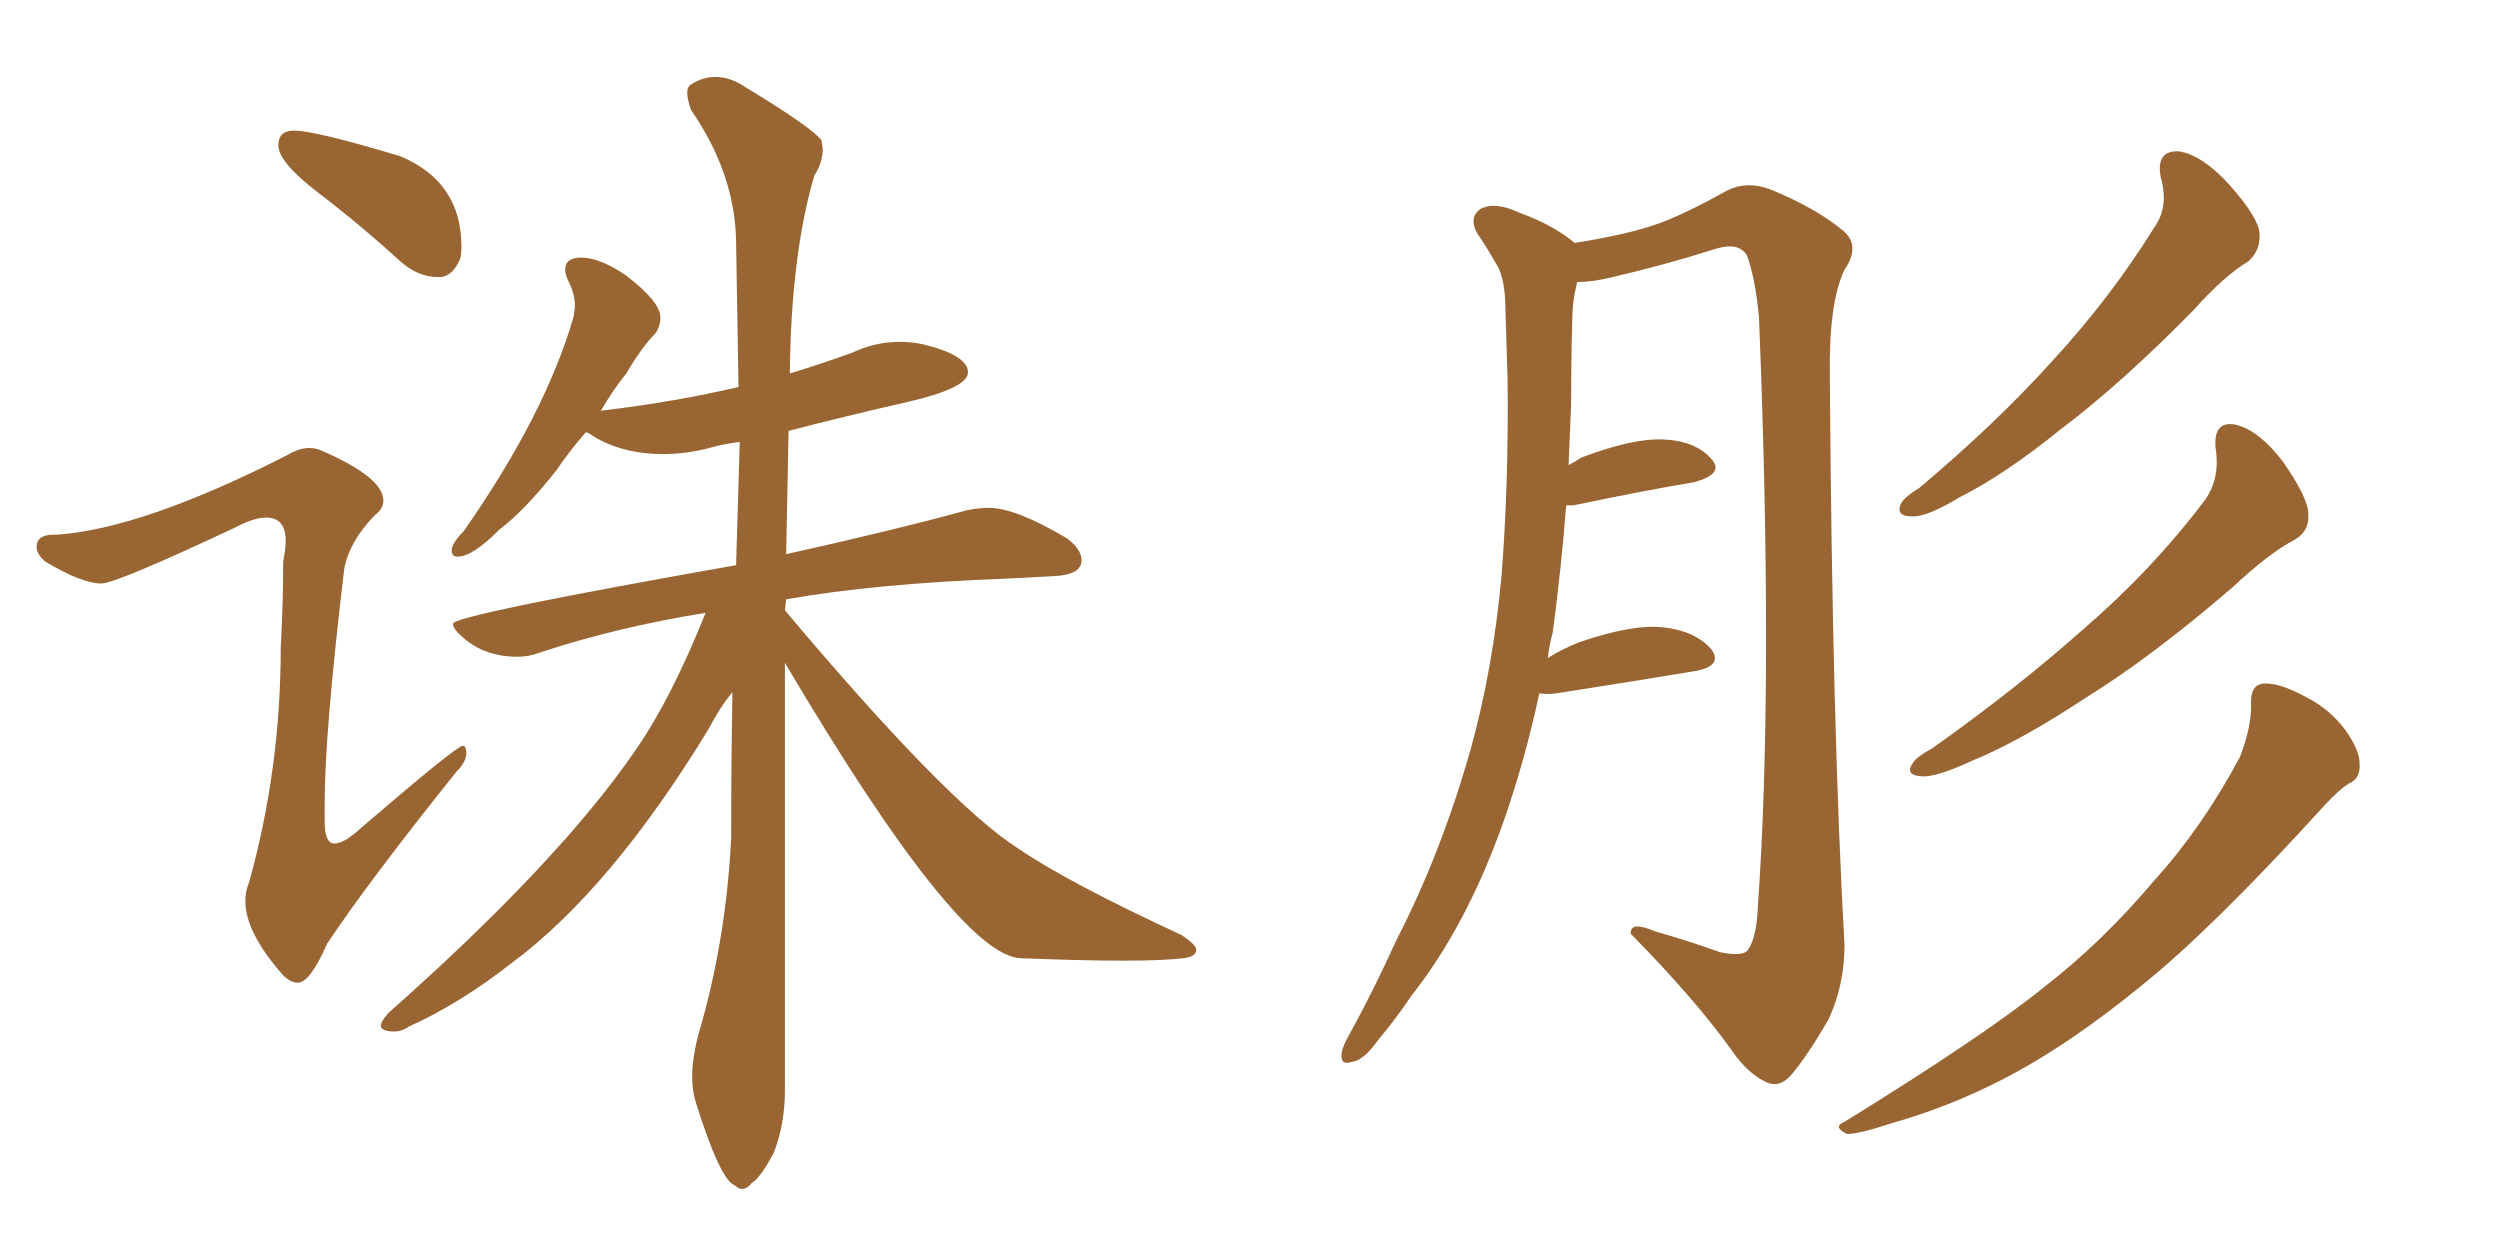 <svg xmlns="http://www.w3.org/2000/svg" xmlns:xlink="http://www.w3.org/1999/xlink" width="300" height="150"><path fill="#996633" padding="10" d="M89.06 142.68L89.06 142.68Q88.62 142.68 88.18 142.24L88.18 142.24Q86.43 141.65 83.50 132.28L83.50 132.28Q83.06 130.96 83.06 129.20L83.06 129.20Q83.06 127.00 83.79 124.22L83.79 124.22Q87.16 112.79 87.74 100.49L87.74 100.49Q87.74 91.41 87.89 83.06L87.89 83.06Q86.43 84.81 84.96 87.60L84.96 87.60Q73.24 106.79 61.38 115.58L61.38 115.58Q55.22 120.41 49.07 123.19L49.07 123.19Q48.19 123.78 47.31 123.78L47.31 123.78Q45.70 123.78 45.70 123.05L45.70 123.05Q45.70 122.61 46.58 121.58L46.58 121.58Q67.09 103.42 76.32 89.94L76.32 89.94Q80.57 83.79 84.67 73.54L84.67 73.54Q73.83 75.29 64.60 78.37L64.60 78.37Q63.43 78.81 62.11 78.81L62.11 78.81Q58.01 78.81 55.37 76.32L55.37 76.32Q54.35 75.44 54.35 74.85L54.35 74.85Q54.35 73.83 88.33 67.82L88.33 67.82L88.77 53.03Q86.57 53.32 85.11 53.76L85.11 53.76Q82.32 54.49 79.54 54.49L79.54 54.49Q74.85 54.49 71.34 52.44L71.34 52.44Q70.75 52.00 70.31 51.86L70.31 51.86Q68.26 54.20 66.80 56.40L66.80 56.40Q62.99 61.23 59.91 63.57L59.91 63.57Q56.69 66.80 54.93 66.80L54.93 66.80Q54.20 66.80 54.20 66.06L54.20 66.06Q54.20 65.19 55.66 63.72L55.66 63.72Q65.48 49.66 68.85 37.94L68.85 37.94L68.99 36.77Q68.99 35.30 68.26 33.84L68.26 33.84Q67.82 32.96 67.82 32.37L67.82 32.37Q67.82 30.91 69.73 30.91L69.73 30.91Q71.92 30.91 75 32.96L75 32.96Q79.25 36.18 79.25 38.09L79.25 38.09Q79.25 39.11 78.66 39.99L78.66 39.99Q77.05 41.60 75.15 44.82L75.15 44.82Q73.39 47.02 72.07 49.37L72.07 49.37Q72.22 49.22 72.66 49.22L72.66 49.22Q81.15 48.19 88.62 46.44L88.62 46.44Q88.48 37.06 88.33 28.93Q88.18 20.80 82.91 13.18L82.91 13.18Q82.47 11.87 82.47 11.13L82.47 11.13Q82.47 10.55 82.76 10.25L82.76 10.25Q84.23 9.23 85.84 9.23L85.84 9.23Q87.60 9.23 89.36 10.40L89.36 10.40Q97.56 15.38 98.58 16.85L98.58 16.85L98.73 17.87Q98.73 19.48 97.71 21.09L97.71 21.09Q94.92 30.62 94.78 44.82L94.78 44.82Q98.58 43.65 102.25 42.33L102.25 42.33Q105.03 41.02 107.96 41.02L107.96 41.02Q109.42 41.02 110.74 41.31L110.74 41.31Q116.16 42.63 116.16 44.68L116.16 44.68Q116.16 46.58 108.76 48.27Q101.37 49.95 94.63 51.71L94.63 51.71L94.34 66.50Q107.52 63.57 116.02 61.23L116.02 61.23Q117.48 60.94 118.65 60.94L118.65 60.94Q121.88 60.94 128.03 64.60L128.03 64.60Q129.79 65.92 129.79 67.24L129.79 67.24Q129.79 68.99 126.42 69.14L126.42 69.14L120.85 69.43Q105.03 70.02 94.34 71.92L94.34 71.92L94.19 73.24Q113.67 96.39 122.17 101.81L122.17 101.81Q128.17 105.91 141.80 112.21L141.80 112.21Q143.55 113.38 143.55 113.96L143.55 113.96Q143.55 114.84 141.94 114.99L141.94 114.99Q139.60 115.28 134.77 115.28L134.77 115.28Q129.93 115.28 122.61 114.99L122.61 114.99Q115.14 114.99 94.19 79.54L94.19 79.54L94.19 130.81Q94.19 134.91 92.87 138.28L92.87 138.28Q91.26 141.36 90.23 141.94L90.23 141.94Q89.65 142.68 89.06 142.68ZM52.88 33.25L52.88 33.25L52.59 33.25Q50.24 33.25 48.19 31.49L48.19 31.49Q43.21 26.95 38.31 23.22Q33.40 19.48 33.40 17.43L33.40 17.43Q33.40 15.67 35.30 15.67L35.30 15.67Q37.79 15.67 48.05 18.75L48.05 18.75Q55.37 21.83 55.37 29.59L55.37 29.59Q55.37 30.47 55.22 31.05L55.22 31.05Q54.35 33.11 52.88 33.25ZM35.74 117.92L35.74 117.92Q34.86 117.92 33.98 117.04L33.98 117.04Q29.44 111.91 29.44 108.11L29.44 108.11Q29.44 106.93 29.88 105.91L29.88 105.91Q33.69 92.29 33.69 77.64L33.69 77.64Q33.98 72.36 33.98 67.38L33.98 67.38Q34.28 65.92 34.28 64.89L34.28 64.89Q34.28 62.11 31.93 62.11L31.93 62.11Q30.47 62.11 28.27 63.28L28.27 63.28Q13.92 70.02 12.16 70.02L12.16 70.02Q9.81 70.02 5.42 67.38L5.42 67.38Q4.39 66.50 4.39 65.63L4.39 65.63Q4.39 64.16 6.45 64.16L6.45 64.16L6.88 64.16Q17.14 63.43 34.42 54.64L34.42 54.64Q35.89 53.76 37.06 53.76L37.06 53.76Q37.94 53.76 38.53 54.05L38.53 54.05Q46.00 57.28 46.00 60.06L46.00 60.06Q46.00 61.08 44.97 61.82L44.97 61.82Q41.89 65.04 41.31 68.26L41.31 68.26Q38.96 87.89 38.96 96.39L38.96 96.39L38.96 98.58Q38.96 101.22 40.14 101.22L40.14 101.22Q41.31 101.22 43.36 99.32L43.36 99.32Q54.79 89.50 55.52 89.50L55.52 89.50Q55.96 89.50 55.96 90.38L55.96 90.38Q55.96 91.41 54.79 92.58L54.79 92.58Q44.24 105.76 39.26 113.23L39.26 113.23Q37.21 117.92 35.74 117.92ZM259.28 21.24L259.28 21.24Q258.69 18.02 261.47 18.16L261.47 18.16Q264.26 18.60 267.48 22.12L267.48 22.12Q271.00 26.07 271.14 27.98L271.14 27.98Q271.29 30.03 269.82 31.35L269.82 31.35Q266.89 33.11 263.23 37.21L263.23 37.21Q254.59 46.00 247.41 51.42L247.41 51.42Q240.53 56.98 235.25 59.62L235.25 59.62Q231.15 62.11 229.39 61.96L229.39 61.96Q227.49 61.96 228.08 60.50L228.08 60.50Q228.52 59.62 230.27 58.59L230.27 58.59Q239.50 50.83 246.24 43.36L246.24 43.36Q253.27 35.74 258.54 27.25L258.54 27.25Q260.30 24.76 259.28 21.24ZM265.87 53.76L265.87 53.76Q265.58 50.39 268.36 50.98L268.36 50.98Q271.14 51.71 273.93 55.37L273.93 55.37Q277.00 59.77 277.00 61.67L277.00 61.67Q277.15 63.72 275.39 64.75L275.39 64.75Q272.31 66.36 267.92 70.46L267.92 70.46Q258.25 78.81 250.20 83.79L250.20 83.79Q242.43 88.92 236.72 91.26L236.72 91.26Q232.32 93.31 230.57 93.16L230.57 93.16Q228.52 93.02 229.54 91.55L229.54 91.55Q229.98 90.82 231.88 89.79L231.88 89.79Q241.99 82.62 249.90 75.59L249.90 75.59Q258.25 68.41 264.55 60.06L264.55 60.06Q266.46 57.42 265.87 53.76ZM270.12 84.23L270.12 84.23Q270.12 82.18 271.58 82.03L271.58 82.03Q273.49 81.88 276.71 83.64L276.71 83.64Q279.64 85.11 281.54 87.74L281.54 87.74Q283.15 90.09 283.15 91.55L283.15 91.55Q283.30 93.46 281.84 94.04L281.84 94.04Q280.66 94.78 278.91 96.68L278.91 96.68Q265.58 111.33 257.23 118.07L257.23 118.07Q248.14 125.54 240.09 129.64L240.09 129.64Q233.79 132.86 227.05 134.77L227.05 134.77Q223.10 136.08 221.63 136.08L221.63 136.08Q219.87 135.21 221.34 134.62L221.34 134.62Q238.18 124.22 245.21 118.51L245.21 118.51Q252.25 113.09 258.54 105.62L258.54 105.62Q264.26 99.32 268.80 90.82L268.80 90.82Q270.26 87.01 270.12 84.23ZM184.72 83.20L184.72 83.20L184.72 83.20Q182.96 91.41 180.32 98.88L180.32 98.88Q175.93 111.18 169.34 119.53L169.34 119.53Q167.58 122.17 165.38 124.80L165.38 124.80Q163.62 127.29 162.16 127.44L162.16 127.44Q160.84 127.88 160.99 126.42L160.99 126.42Q161.13 125.54 161.72 124.51L161.72 124.51Q164.79 118.95 167.58 112.79L167.58 112.79Q173.00 102.25 176.51 89.79L176.51 89.79Q179.15 80.27 180.18 69.14L180.18 69.14Q181.05 58.01 180.91 45.56L180.91 45.56Q180.76 40.43 180.62 36.04L180.62 36.04Q180.47 32.96 179.44 31.49L179.44 31.49Q178.27 29.44 177.25 27.98L177.25 27.98Q176.22 26.07 177.69 25.05L177.69 25.05Q179.44 24.17 182.23 25.49L182.23 25.49Q186.33 26.95 188.96 29.15L188.96 29.15Q195.41 28.13 199.07 26.81L199.07 26.81Q202.29 25.63 207.28 22.85L207.28 22.85Q209.62 21.68 212.40 22.71L212.40 22.71Q218.12 25.05 221.34 27.83L221.34 27.83Q223.24 29.59 221.34 32.37L221.34 32.37Q219.43 36.33 219.58 45.26L219.58 45.26Q219.87 87.45 221.34 113.38L221.34 113.38Q221.34 118.21 219.43 122.31L219.43 122.31Q216.80 126.86 214.89 129.05L214.89 129.05Q213.57 130.52 212.11 129.93L212.11 129.93Q209.77 128.91 207.86 126.12L207.86 126.12Q203.61 120.12 195.70 112.06L195.70 112.06Q195.56 110.45 198.63 111.77L198.63 111.77Q202.73 112.94 206.40 114.26L206.40 114.26Q209.18 114.84 209.77 113.96L209.77 113.96Q210.79 112.50 210.94 108.84L210.94 108.84Q212.84 82.18 211.08 38.09L211.08 38.09Q210.64 33.40 209.62 30.62L209.62 30.62Q208.59 29.00 205.81 29.88L205.81 29.88Q199.80 31.79 193.51 33.25L193.51 33.25Q191.16 33.84 189.26 33.84L189.26 33.84Q188.67 36.18 188.67 38.53L188.67 38.53Q188.53 43.36 188.53 48.63L188.53 48.63Q188.38 52.15 188.23 55.81L188.23 55.81Q189.11 55.37 189.70 54.93L189.70 54.93Q195.85 52.59 199.51 52.73L199.51 52.73Q203.47 52.88 205.37 55.08L205.37 55.08Q206.98 56.84 203.32 57.86L203.32 57.86Q197.17 58.89 188.82 60.64L188.82 60.64Q188.09 60.64 187.94 60.64L187.94 60.64Q187.35 68.26 186.33 75.88L186.33 75.88Q185.89 77.49 185.74 78.96L185.74 78.96Q187.35 77.93 189.55 77.05L189.55 77.05Q196.00 74.85 199.66 75.29L199.66 75.29Q203.47 75.73 205.37 77.93L205.37 77.93Q206.84 79.98 203.17 80.57L203.17 80.57Q196.14 81.74 186.77 83.20L186.77 83.20Q185.60 83.35 184.72 83.20Z"/></svg>